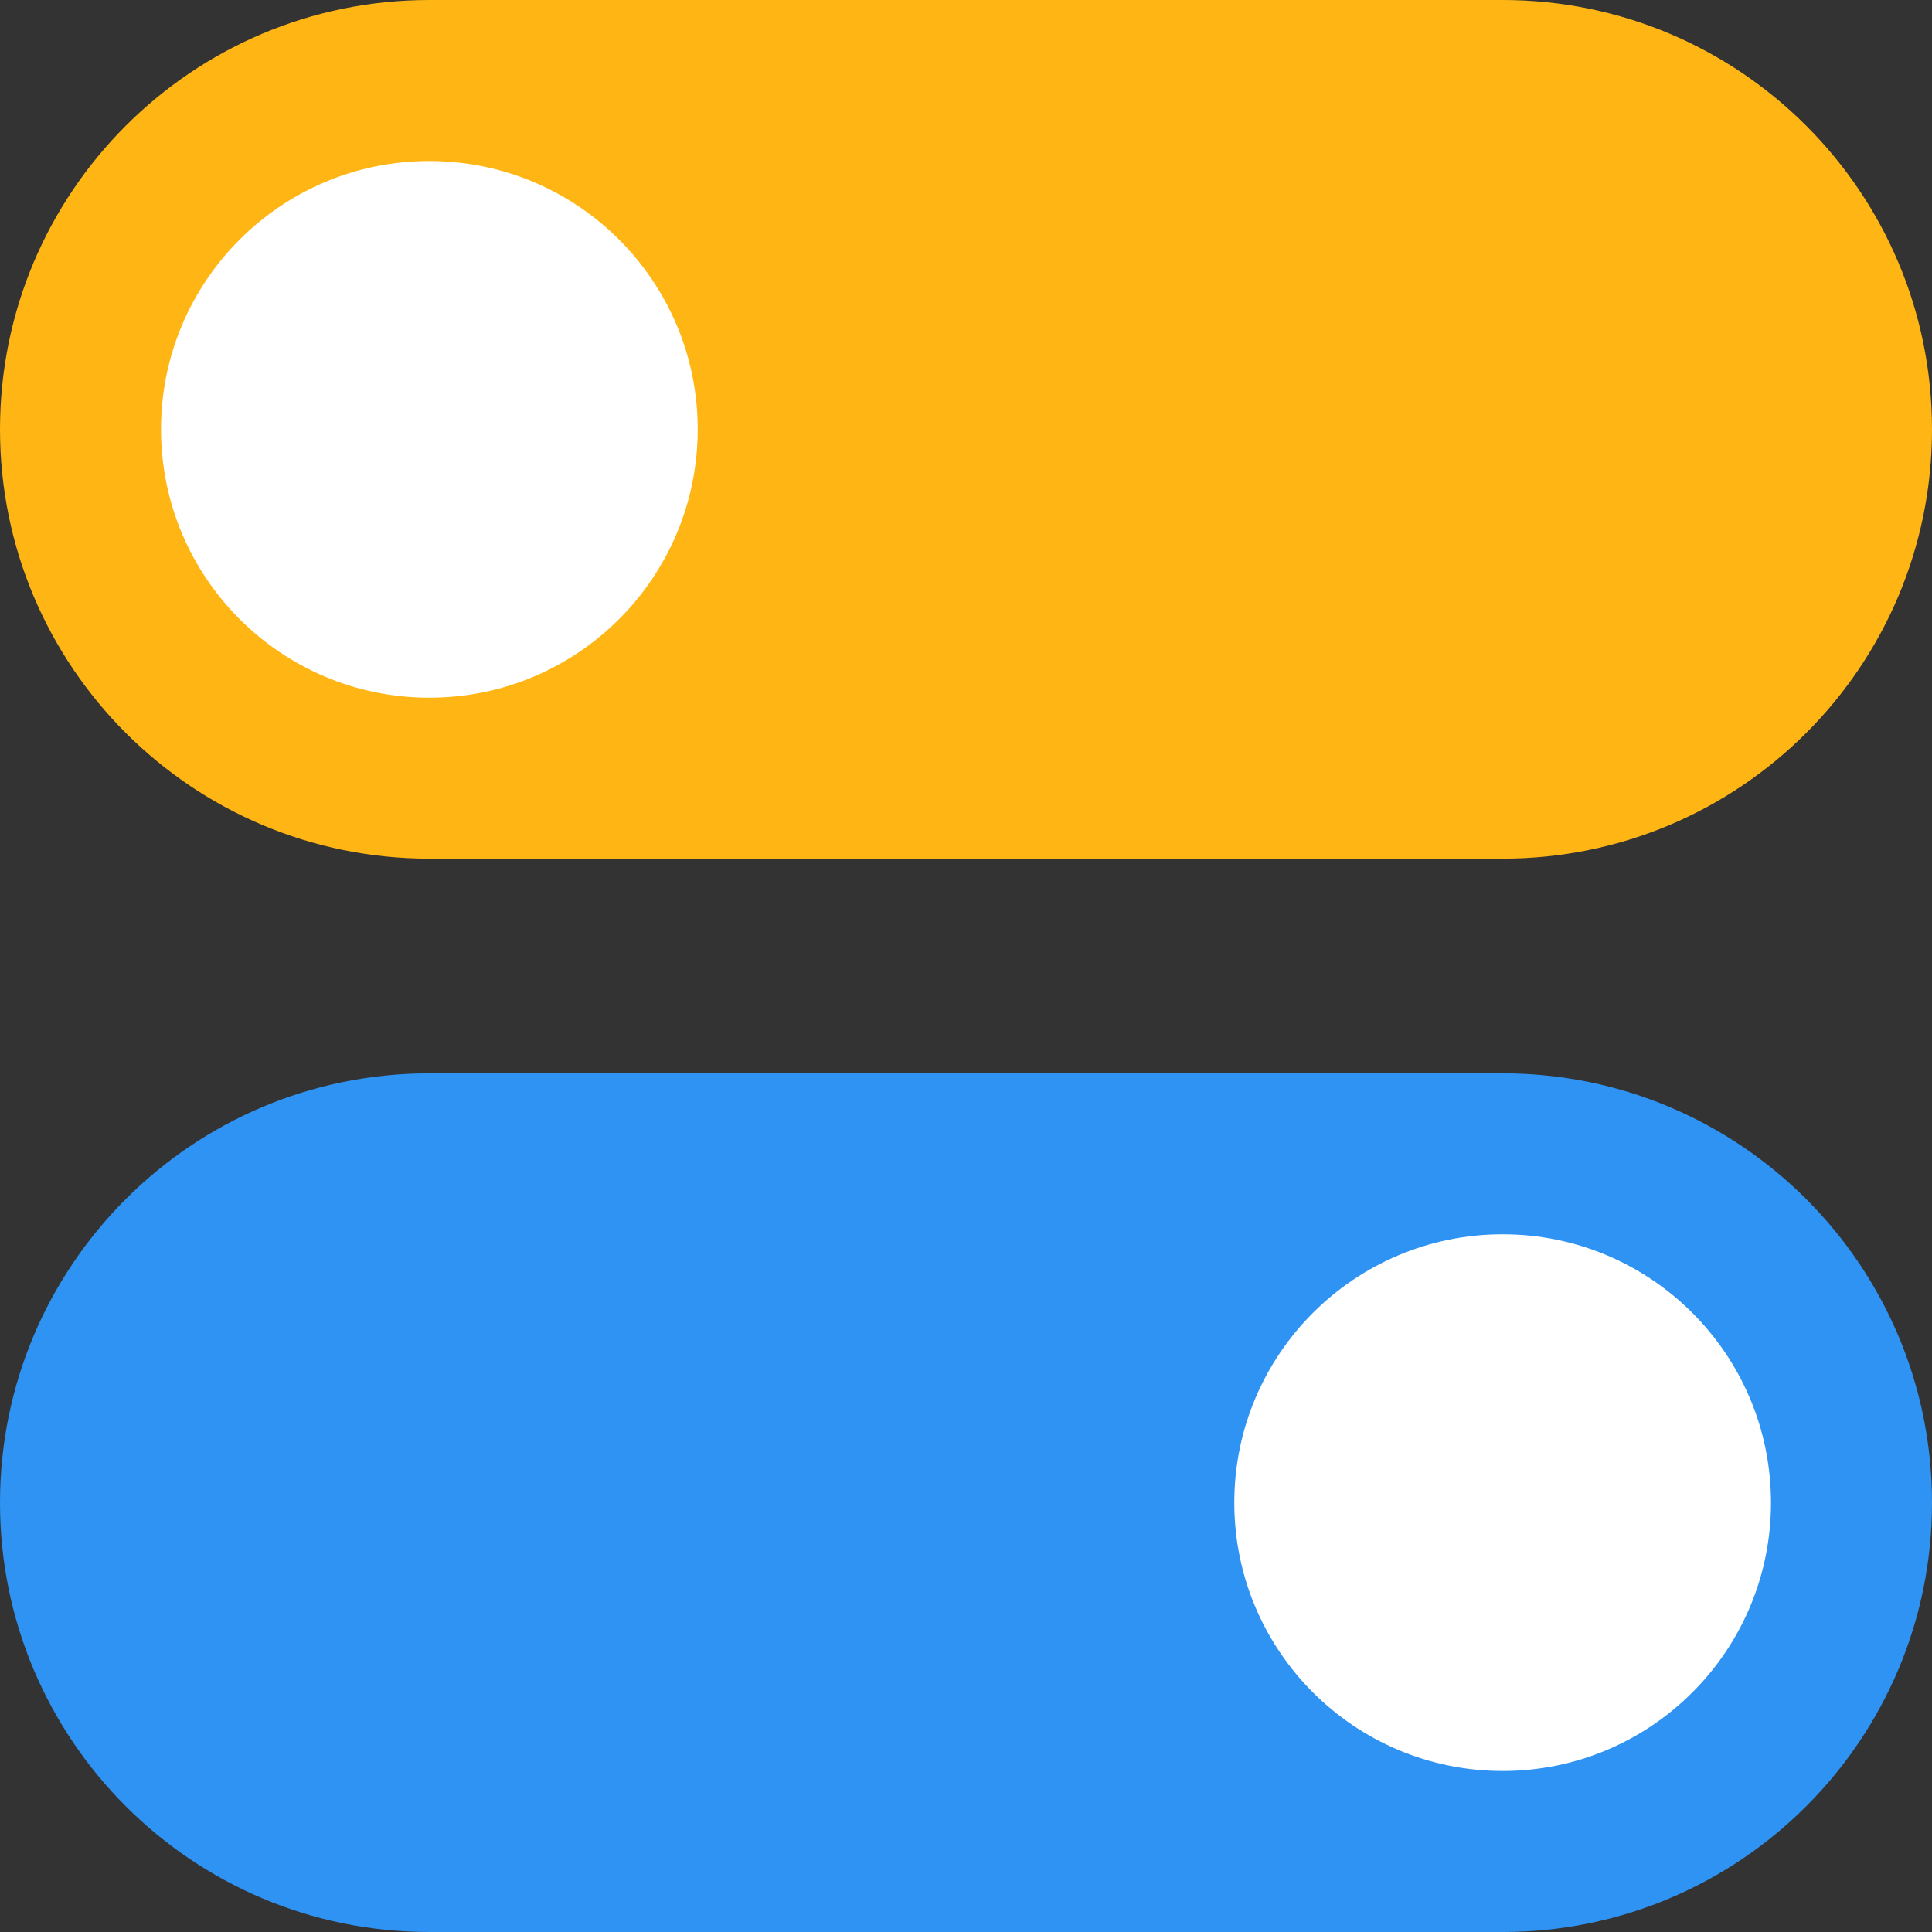 <?xml version="1.0" encoding="UTF-8"?> <svg xmlns="http://www.w3.org/2000/svg" width="32" height="32" viewBox="0 0 32 32" fill="none"><rect x="0" y="0" width="32" height="32" fill="#333333" stroke="none"/><g clip-path="url(#clip0_236_30907)"><path d="M0 7.111C0 3.184 3.184 0 7.111 0H24.889C28.816 0 32 3.184 32 7.111C32 11.039 28.816 14.222 24.889 14.222H7.111C3.184 14.222 0 11.039 0 7.111Z" fill="#FFB614"></path><path d="M11.556 7.111C11.556 9.566 9.566 11.556 7.111 11.556C4.657 11.556 2.667 9.566 2.667 7.111C2.667 4.657 4.657 2.667 7.111 2.667C9.566 2.667 11.556 4.657 11.556 7.111Z" fill="white"></path><path d="M0 24.889C0 20.962 3.184 17.778 7.111 17.778H24.889C28.816 17.778 32 20.962 32 24.889C32 28.816 28.816 32 24.889 32H7.111C3.184 32 0 28.816 0 24.889Z" fill="#2F93F3"></path><path d="M29.333 24.889C29.333 27.343 27.343 29.333 24.889 29.333C22.434 29.333 20.444 27.343 20.444 24.889C20.444 22.434 22.434 20.444 24.889 20.444C27.343 20.444 29.333 22.434 29.333 24.889Z" fill="white"></path></g><defs><clipPath id="clip0_236_30907"><rect width="32" height="32" fill="white"></rect></clipPath></defs></svg> 